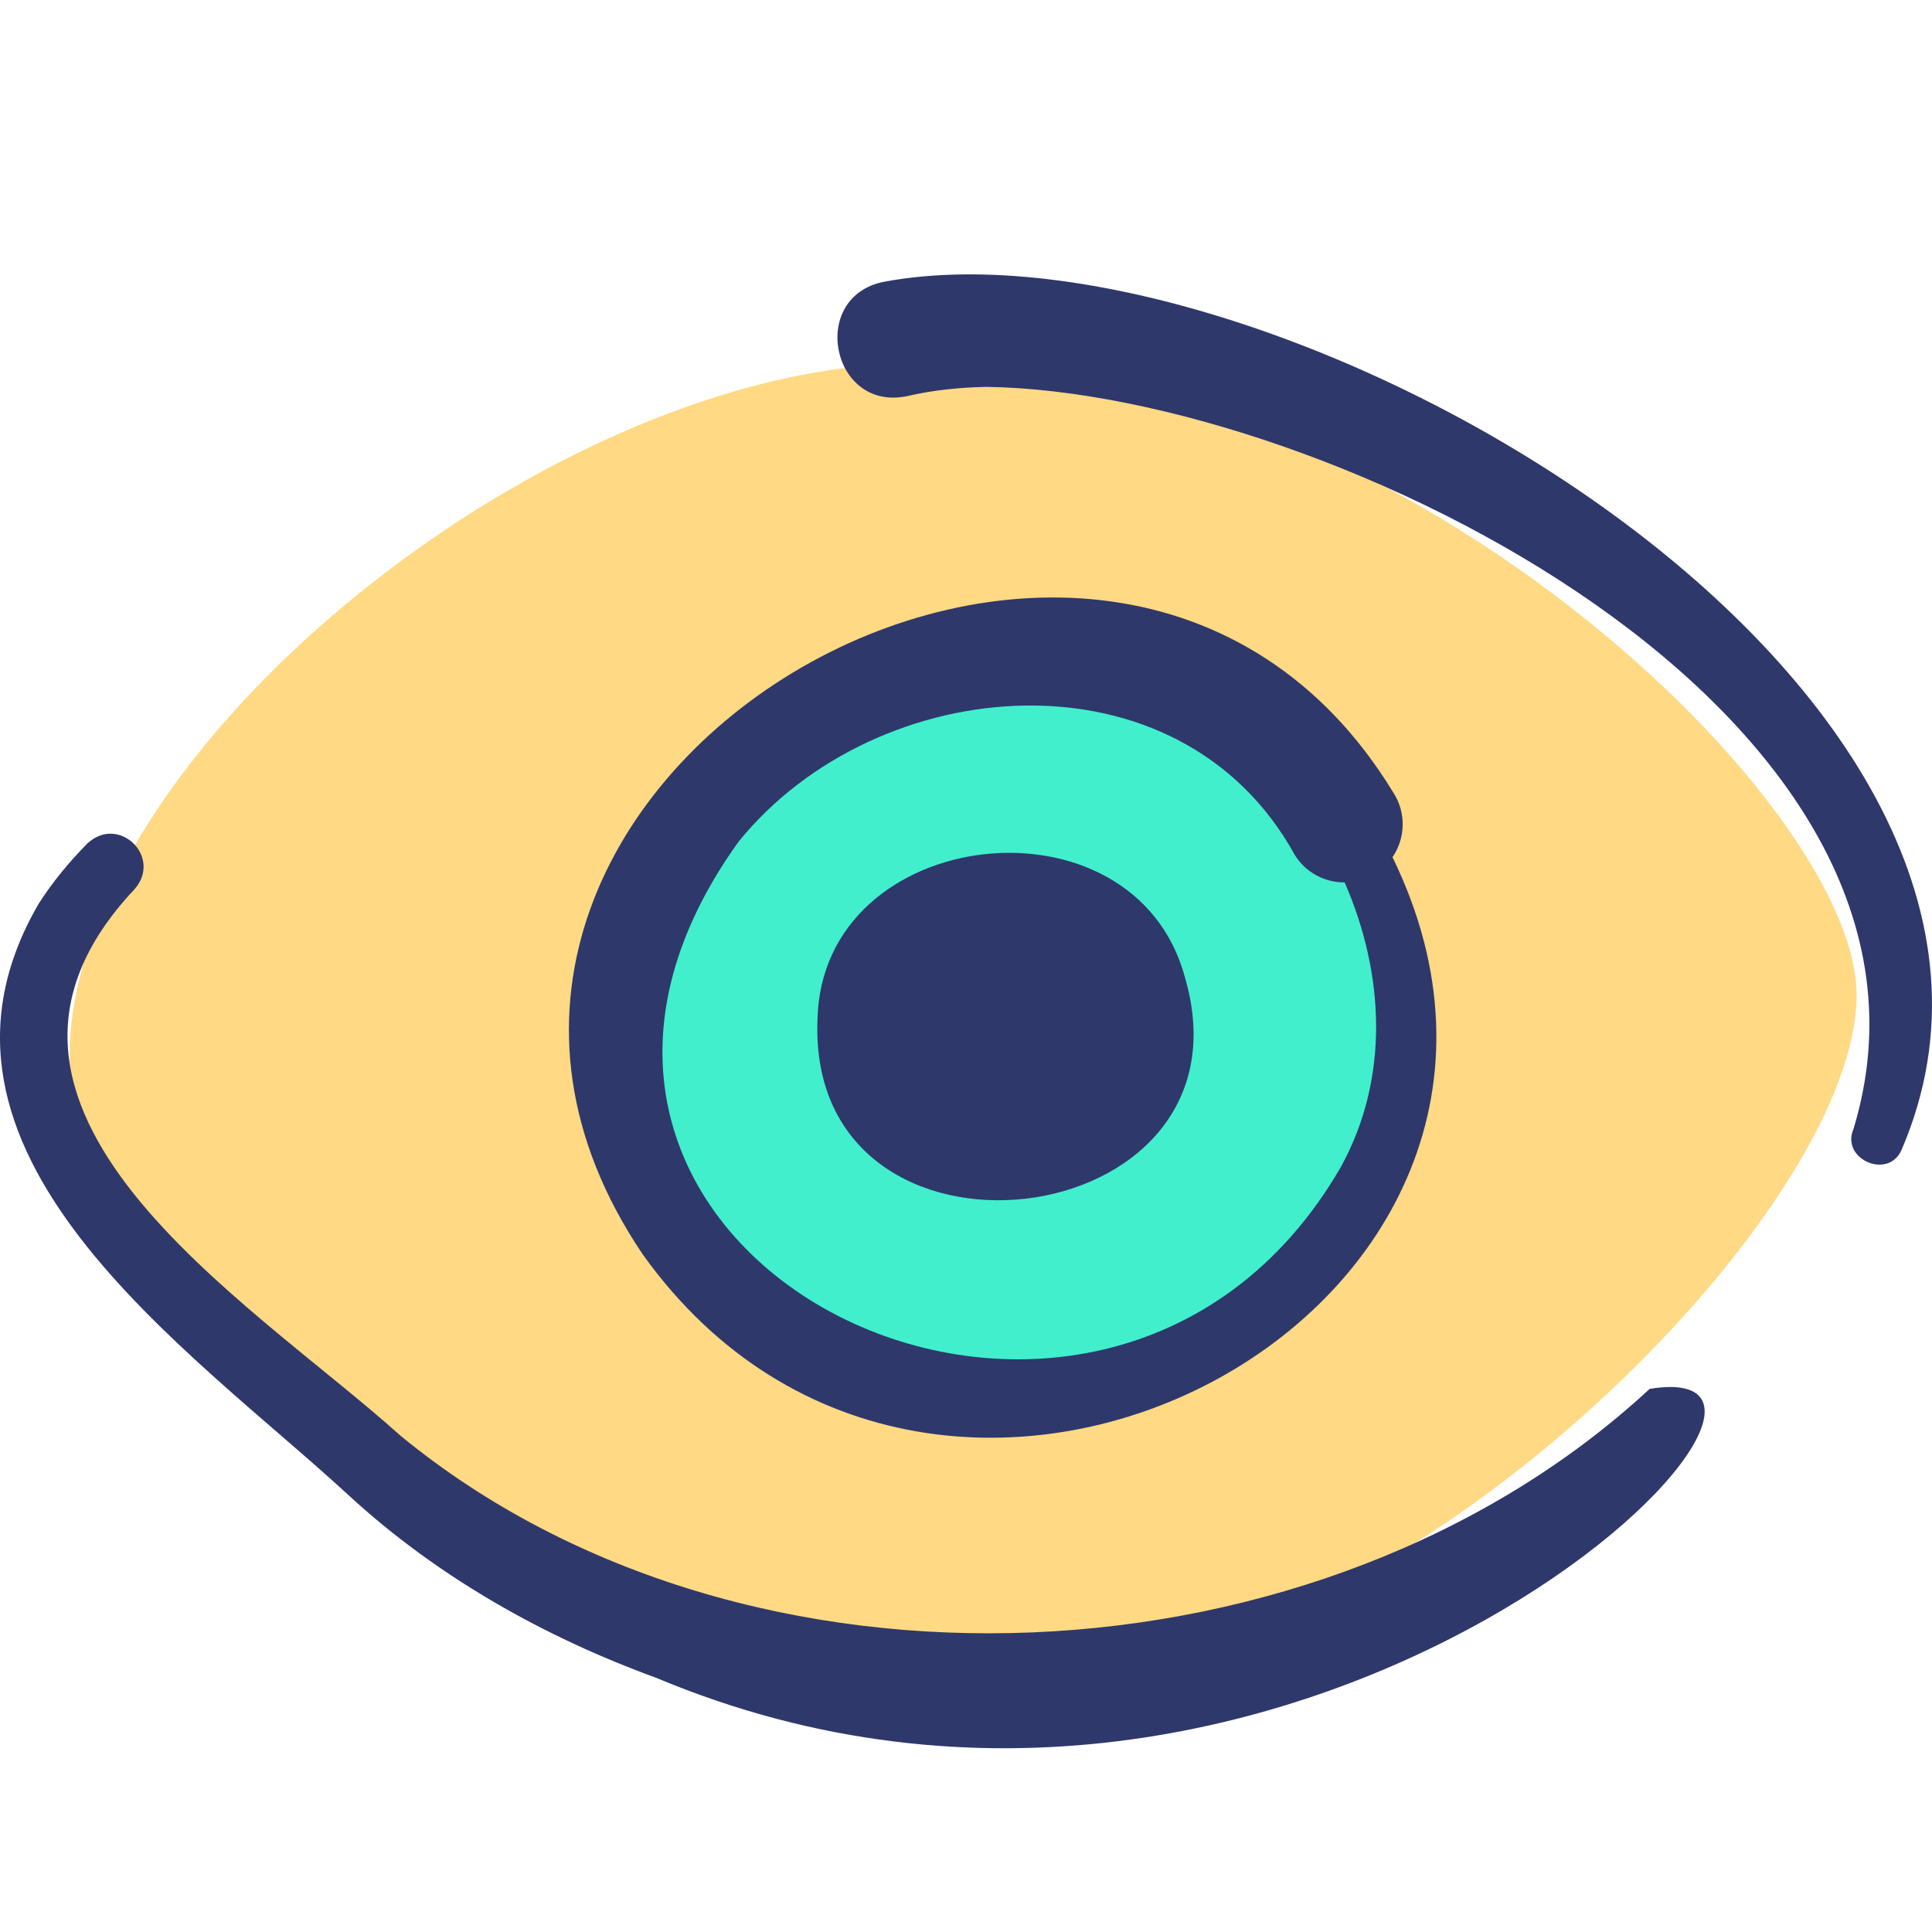 <svg width="24" height="24" viewBox="0 0 24 24" fill="none" xmlns="http://www.w3.org/2000/svg">
    <g clip-path="url(#clip0_75_3979)">
        <path d="M23.063 12.359C23.063 9.797 16.596 3.777 10.453 4.578C5.063 5.281 -1.792 11.974 1.922 15.547C6.968 20.401 9.297 21.437 14.484 20.469C18.173 19.82 23.063 14.922 23.063 12.359Z" fill="#FFD983"/>
        <path d="M16.298 9.855C12.679 3.952 4.193 11.265 9.17 15.932C13.436 19.785 20.331 14.686 16.298 9.855Z" fill="#41EFCD"/>
        <path d="M10.155 12.67C10.027 16.048 15.658 15.387 14.722 12.149C14.096 9.794 10.202 10.232 10.155 12.67Z" fill="#2E386B"/>
        <path d="M17.306 9.842C13.767 4.034 4.064 9.774 7.984 15.582C11.669 20.738 20.051 16.297 17.298 10.648C17.459 10.413 17.472 10.095 17.306 9.842ZM16.654 14.501C13.679 19.641 5.461 15.625 9.175 10.455C10.898 8.33 14.649 8.018 16.083 10.618C16.22 10.842 16.46 10.963 16.704 10.962C17.199 12.096 17.267 13.393 16.654 14.501Z" fill="#2E386B"/>
        <path d="M10.983 3.5C10.037 3.684 10.329 5.127 11.277 4.919C11.583 4.848 11.911 4.813 12.25 4.806C16.486 4.861 24.587 8.874 23.025 14.024C22.861 14.399 23.459 14.662 23.623 14.282C26.09 8.525 15.821 2.598 10.983 3.5Z" fill="#2E386B"/>
        <path d="M20.493 17.253C16.434 21.013 9.272 21.367 4.974 17.834C3.115 16.159 -0.887 13.77 1.665 11.053C2.029 10.652 1.476 10.108 1.081 10.482C0.862 10.705 0.659 10.948 0.483 11.222C-1.318 14.306 2.354 16.75 4.339 18.582C5.437 19.591 6.759 20.335 8.153 20.843C16.159 24.202 23.483 16.766 20.493 17.253Z" fill="#2E386B"/>
    </g>
    <defs>
        <clipPath id="clip0_75_3979">
            <rect width="24" height="24" fill="white"/>
        </clipPath>
    </defs>
</svg>
